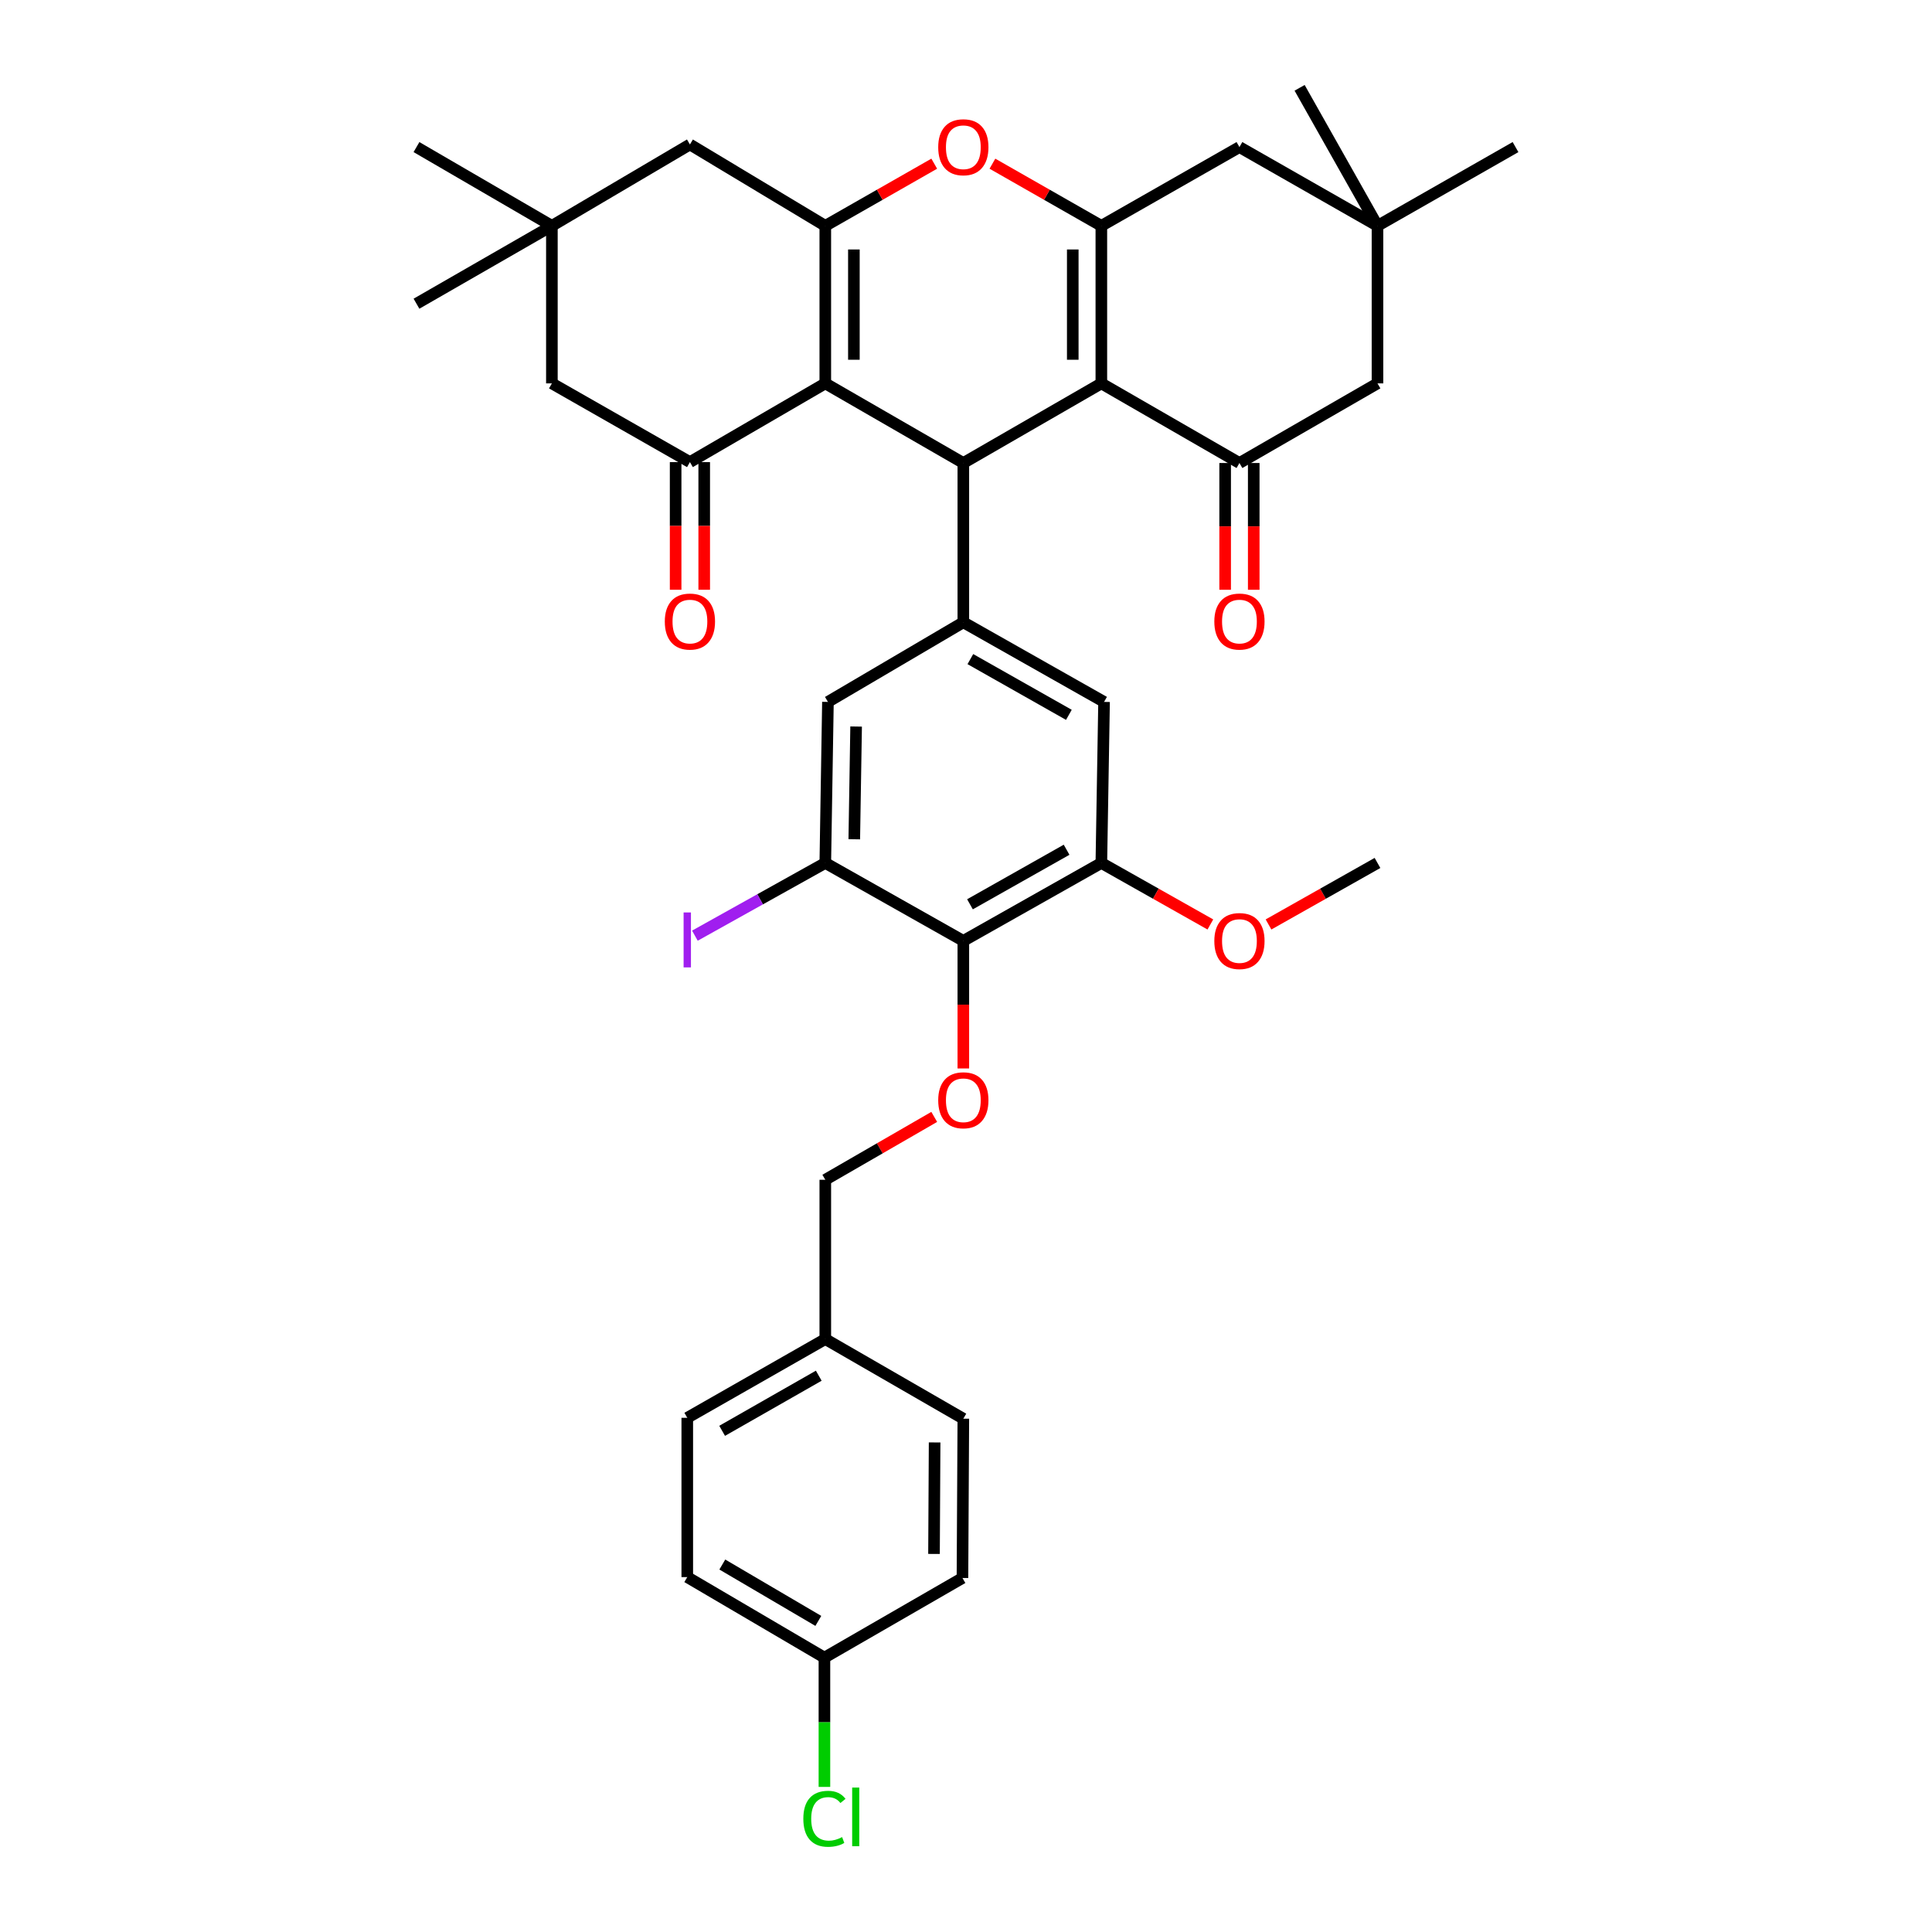 <?xml version='1.0' encoding='iso-8859-1'?>
<svg version='1.1' baseProfile='full'
              xmlns='http://www.w3.org/2000/svg'
                      xmlns:rdkit='http://www.rdkit.org/xml'
                      xmlns:xlink='http://www.w3.org/1999/xlink'
                  xml:space='preserve'
width='1000px' height='1000px' viewBox='0 0 1000 1000'>
<!-- END OF HEADER -->
<rect style='opacity:1.0;fill:#FFFFFF;stroke:none' width='1000' height='1000' x='0' y='0'> </rect>
<path class='bond-1' d='M 427.174,198.438 L 498.619,239.651' style='fill:none;fill-rule:evenodd;stroke:#000000;stroke-width:6px;stroke-linecap:butt;stroke-linejoin:miter;stroke-opacity:1' />
<path class='bond-2' d='M 427.174,198.438 L 427.174,116.899' style='fill:none;fill-rule:evenodd;stroke:#000000;stroke-width:6px;stroke-linecap:butt;stroke-linejoin:miter;stroke-opacity:1' />
<path class='bond-2' d='M 441.97,186.207 L 441.97,129.13' style='fill:none;fill-rule:evenodd;stroke:#000000;stroke-width:6px;stroke-linecap:butt;stroke-linejoin:miter;stroke-opacity:1' />
<path class='bond-6' d='M 427.174,198.438 L 357.102,239.182' style='fill:none;fill-rule:evenodd;stroke:#000000;stroke-width:6px;stroke-linecap:butt;stroke-linejoin:miter;stroke-opacity:1' />
<path class='bond-0' d='M 570.056,198.438 L 498.619,239.651' style='fill:none;fill-rule:evenodd;stroke:#000000;stroke-width:6px;stroke-linecap:butt;stroke-linejoin:miter;stroke-opacity:1' />
<path class='bond-5' d='M 570.056,198.438 L 641.533,239.651' style='fill:none;fill-rule:evenodd;stroke:#000000;stroke-width:6px;stroke-linecap:butt;stroke-linejoin:miter;stroke-opacity:1' />
<path class='bond-38' d='M 570.056,198.438 L 570.056,116.899' style='fill:none;fill-rule:evenodd;stroke:#000000;stroke-width:6px;stroke-linecap:butt;stroke-linejoin:miter;stroke-opacity:1' />
<path class='bond-38' d='M 555.26,186.207 L 555.26,129.13' style='fill:none;fill-rule:evenodd;stroke:#000000;stroke-width:6px;stroke-linecap:butt;stroke-linejoin:miter;stroke-opacity:1' />
<path class='bond-7' d='M 498.619,239.651 L 498.619,322.094' style='fill:none;fill-rule:evenodd;stroke:#000000;stroke-width:6px;stroke-linecap:butt;stroke-linejoin:miter;stroke-opacity:1' />
<path class='bond-4' d='M 427.174,116.899 L 455.368,100.811' style='fill:none;fill-rule:evenodd;stroke:#000000;stroke-width:6px;stroke-linecap:butt;stroke-linejoin:miter;stroke-opacity:1' />
<path class='bond-4' d='M 455.368,100.811 L 483.563,84.722' style='fill:none;fill-rule:evenodd;stroke:#FF0000;stroke-width:6px;stroke-linecap:butt;stroke-linejoin:miter;stroke-opacity:1' />
<path class='bond-14' d='M 427.174,116.899 L 357.102,74.774' style='fill:none;fill-rule:evenodd;stroke:#000000;stroke-width:6px;stroke-linecap:butt;stroke-linejoin:miter;stroke-opacity:1' />
<path class='bond-3' d='M 570.056,116.899 L 541.866,100.811' style='fill:none;fill-rule:evenodd;stroke:#000000;stroke-width:6px;stroke-linecap:butt;stroke-linejoin:miter;stroke-opacity:1' />
<path class='bond-3' d='M 541.866,100.811 L 513.675,84.723' style='fill:none;fill-rule:evenodd;stroke:#FF0000;stroke-width:6px;stroke-linecap:butt;stroke-linejoin:miter;stroke-opacity:1' />
<path class='bond-15' d='M 570.056,116.899 L 641.533,76.13' style='fill:none;fill-rule:evenodd;stroke:#000000;stroke-width:6px;stroke-linecap:butt;stroke-linejoin:miter;stroke-opacity:1' />
<path class='bond-19' d='M 641.533,239.651 L 712.986,198.438' style='fill:none;fill-rule:evenodd;stroke:#000000;stroke-width:6px;stroke-linecap:butt;stroke-linejoin:miter;stroke-opacity:1' />
<path class='bond-20' d='M 634.136,239.651 L 634.136,272.457' style='fill:none;fill-rule:evenodd;stroke:#000000;stroke-width:6px;stroke-linecap:butt;stroke-linejoin:miter;stroke-opacity:1' />
<path class='bond-20' d='M 634.136,272.457 L 634.136,305.264' style='fill:none;fill-rule:evenodd;stroke:#FF0000;stroke-width:6px;stroke-linecap:butt;stroke-linejoin:miter;stroke-opacity:1' />
<path class='bond-20' d='M 648.931,239.651 L 648.931,272.457' style='fill:none;fill-rule:evenodd;stroke:#000000;stroke-width:6px;stroke-linecap:butt;stroke-linejoin:miter;stroke-opacity:1' />
<path class='bond-20' d='M 648.931,272.457 L 648.931,305.264' style='fill:none;fill-rule:evenodd;stroke:#FF0000;stroke-width:6px;stroke-linecap:butt;stroke-linejoin:miter;stroke-opacity:1' />
<path class='bond-18' d='M 357.102,239.182 L 285.657,198.438' style='fill:none;fill-rule:evenodd;stroke:#000000;stroke-width:6px;stroke-linecap:butt;stroke-linejoin:miter;stroke-opacity:1' />
<path class='bond-21' d='M 349.705,239.182 L 349.705,272.217' style='fill:none;fill-rule:evenodd;stroke:#000000;stroke-width:6px;stroke-linecap:butt;stroke-linejoin:miter;stroke-opacity:1' />
<path class='bond-21' d='M 349.705,272.217 L 349.705,305.252' style='fill:none;fill-rule:evenodd;stroke:#FF0000;stroke-width:6px;stroke-linecap:butt;stroke-linejoin:miter;stroke-opacity:1' />
<path class='bond-21' d='M 364.5,239.182 L 364.5,272.217' style='fill:none;fill-rule:evenodd;stroke:#000000;stroke-width:6px;stroke-linecap:butt;stroke-linejoin:miter;stroke-opacity:1' />
<path class='bond-21' d='M 364.5,272.217 L 364.5,305.252' style='fill:none;fill-rule:evenodd;stroke:#FF0000;stroke-width:6px;stroke-linecap:butt;stroke-linejoin:miter;stroke-opacity:1' />
<path class='bond-11' d='M 498.619,322.094 L 428.539,363.307' style='fill:none;fill-rule:evenodd;stroke:#000000;stroke-width:6px;stroke-linecap:butt;stroke-linejoin:miter;stroke-opacity:1' />
<path class='bond-12' d='M 498.619,322.094 L 571.461,363.307' style='fill:none;fill-rule:evenodd;stroke:#000000;stroke-width:6px;stroke-linecap:butt;stroke-linejoin:miter;stroke-opacity:1' />
<path class='bond-12' d='M 502.26,341.153 L 553.249,370.002' style='fill:none;fill-rule:evenodd;stroke:#000000;stroke-width:6px;stroke-linecap:butt;stroke-linejoin:miter;stroke-opacity:1' />
<path class='bond-8' d='M 498.619,486.995 L 570.056,446.662' style='fill:none;fill-rule:evenodd;stroke:#000000;stroke-width:6px;stroke-linecap:butt;stroke-linejoin:miter;stroke-opacity:1' />
<path class='bond-8' d='M 502.06,468.062 L 552.066,439.828' style='fill:none;fill-rule:evenodd;stroke:#000000;stroke-width:6px;stroke-linecap:butt;stroke-linejoin:miter;stroke-opacity:1' />
<path class='bond-13' d='M 498.619,486.995 L 498.619,520.014' style='fill:none;fill-rule:evenodd;stroke:#000000;stroke-width:6px;stroke-linecap:butt;stroke-linejoin:miter;stroke-opacity:1' />
<path class='bond-13' d='M 498.619,520.014 L 498.619,553.033' style='fill:none;fill-rule:evenodd;stroke:#FF0000;stroke-width:6px;stroke-linecap:butt;stroke-linejoin:miter;stroke-opacity:1' />
<path class='bond-39' d='M 498.619,486.995 L 427.174,446.662' style='fill:none;fill-rule:evenodd;stroke:#000000;stroke-width:6px;stroke-linecap:butt;stroke-linejoin:miter;stroke-opacity:1' />
<path class='bond-9' d='M 427.174,446.662 L 428.539,363.307' style='fill:none;fill-rule:evenodd;stroke:#000000;stroke-width:6px;stroke-linecap:butt;stroke-linejoin:miter;stroke-opacity:1' />
<path class='bond-9' d='M 442.172,434.401 L 443.127,376.052' style='fill:none;fill-rule:evenodd;stroke:#000000;stroke-width:6px;stroke-linecap:butt;stroke-linejoin:miter;stroke-opacity:1' />
<path class='bond-22' d='M 427.174,446.662 L 393.424,465.482' style='fill:none;fill-rule:evenodd;stroke:#000000;stroke-width:6px;stroke-linecap:butt;stroke-linejoin:miter;stroke-opacity:1' />
<path class='bond-22' d='M 393.424,465.482 L 359.675,484.302' style='fill:none;fill-rule:evenodd;stroke:#A01EEF;stroke-width:6px;stroke-linecap:butt;stroke-linejoin:miter;stroke-opacity:1' />
<path class='bond-10' d='M 570.056,446.662 L 571.461,363.307' style='fill:none;fill-rule:evenodd;stroke:#000000;stroke-width:6px;stroke-linecap:butt;stroke-linejoin:miter;stroke-opacity:1' />
<path class='bond-24' d='M 570.056,446.662 L 598.269,462.582' style='fill:none;fill-rule:evenodd;stroke:#000000;stroke-width:6px;stroke-linecap:butt;stroke-linejoin:miter;stroke-opacity:1' />
<path class='bond-24' d='M 598.269,462.582 L 626.482,478.502' style='fill:none;fill-rule:evenodd;stroke:#FF0000;stroke-width:6px;stroke-linecap:butt;stroke-linejoin:miter;stroke-opacity:1' />
<path class='bond-23' d='M 483.557,578.107 L 455.366,594.379' style='fill:none;fill-rule:evenodd;stroke:#FF0000;stroke-width:6px;stroke-linecap:butt;stroke-linejoin:miter;stroke-opacity:1' />
<path class='bond-23' d='M 455.366,594.379 L 427.174,610.651' style='fill:none;fill-rule:evenodd;stroke:#000000;stroke-width:6px;stroke-linecap:butt;stroke-linejoin:miter;stroke-opacity:1' />
<path class='bond-37' d='M 357.102,74.774 L 285.657,116.899' style='fill:none;fill-rule:evenodd;stroke:#000000;stroke-width:6px;stroke-linecap:butt;stroke-linejoin:miter;stroke-opacity:1' />
<path class='bond-16' d='M 641.533,76.13 L 712.986,116.899' style='fill:none;fill-rule:evenodd;stroke:#000000;stroke-width:6px;stroke-linecap:butt;stroke-linejoin:miter;stroke-opacity:1' />
<path class='bond-33' d='M 712.986,116.899 L 784.431,76.13' style='fill:none;fill-rule:evenodd;stroke:#000000;stroke-width:6px;stroke-linecap:butt;stroke-linejoin:miter;stroke-opacity:1' />
<path class='bond-34' d='M 712.986,116.899 L 672.677,45.455' style='fill:none;fill-rule:evenodd;stroke:#000000;stroke-width:6px;stroke-linecap:butt;stroke-linejoin:miter;stroke-opacity:1' />
<path class='bond-40' d='M 712.986,116.899 L 712.986,198.438' style='fill:none;fill-rule:evenodd;stroke:#000000;stroke-width:6px;stroke-linecap:butt;stroke-linejoin:miter;stroke-opacity:1' />
<path class='bond-17' d='M 285.657,116.899 L 285.657,198.438' style='fill:none;fill-rule:evenodd;stroke:#000000;stroke-width:6px;stroke-linecap:butt;stroke-linejoin:miter;stroke-opacity:1' />
<path class='bond-32' d='M 285.657,116.899 L 215.569,157.2' style='fill:none;fill-rule:evenodd;stroke:#000000;stroke-width:6px;stroke-linecap:butt;stroke-linejoin:miter;stroke-opacity:1' />
<path class='bond-35' d='M 285.657,116.899 L 215.569,76.13' style='fill:none;fill-rule:evenodd;stroke:#000000;stroke-width:6px;stroke-linecap:butt;stroke-linejoin:miter;stroke-opacity:1' />
<path class='bond-26' d='M 427.174,610.651 L 427.174,693.102' style='fill:none;fill-rule:evenodd;stroke:#000000;stroke-width:6px;stroke-linecap:butt;stroke-linejoin:miter;stroke-opacity:1' />
<path class='bond-36' d='M 656.585,478.499 L 684.786,462.58' style='fill:none;fill-rule:evenodd;stroke:#FF0000;stroke-width:6px;stroke-linecap:butt;stroke-linejoin:miter;stroke-opacity:1' />
<path class='bond-36' d='M 684.786,462.58 L 712.986,446.662' style='fill:none;fill-rule:evenodd;stroke:#000000;stroke-width:6px;stroke-linecap:butt;stroke-linejoin:miter;stroke-opacity:1' />
<path class='bond-25' d='M 426.722,857.987 L 355.729,816.306' style='fill:none;fill-rule:evenodd;stroke:#000000;stroke-width:6px;stroke-linecap:butt;stroke-linejoin:miter;stroke-opacity:1' />
<path class='bond-25' d='M 423.564,838.976 L 373.869,809.799' style='fill:none;fill-rule:evenodd;stroke:#000000;stroke-width:6px;stroke-linecap:butt;stroke-linejoin:miter;stroke-opacity:1' />
<path class='bond-27' d='M 426.722,857.987 L 426.722,891.444' style='fill:none;fill-rule:evenodd;stroke:#000000;stroke-width:6px;stroke-linecap:butt;stroke-linejoin:miter;stroke-opacity:1' />
<path class='bond-27' d='M 426.722,891.444 L 426.722,924.901' style='fill:none;fill-rule:evenodd;stroke:#00CC00;stroke-width:6px;stroke-linecap:butt;stroke-linejoin:miter;stroke-opacity:1' />
<path class='bond-41' d='M 426.722,857.987 L 498.167,816.766' style='fill:none;fill-rule:evenodd;stroke:#000000;stroke-width:6px;stroke-linecap:butt;stroke-linejoin:miter;stroke-opacity:1' />
<path class='bond-30' d='M 427.174,693.102 L 498.619,734.315' style='fill:none;fill-rule:evenodd;stroke:#000000;stroke-width:6px;stroke-linecap:butt;stroke-linejoin:miter;stroke-opacity:1' />
<path class='bond-31' d='M 427.174,693.102 L 355.729,733.855' style='fill:none;fill-rule:evenodd;stroke:#000000;stroke-width:6px;stroke-linecap:butt;stroke-linejoin:miter;stroke-opacity:1' />
<path class='bond-31' d='M 423.788,712.066 L 373.777,740.593' style='fill:none;fill-rule:evenodd;stroke:#000000;stroke-width:6px;stroke-linecap:butt;stroke-linejoin:miter;stroke-opacity:1' />
<path class='bond-28' d='M 498.167,816.766 L 498.619,734.315' style='fill:none;fill-rule:evenodd;stroke:#000000;stroke-width:6px;stroke-linecap:butt;stroke-linejoin:miter;stroke-opacity:1' />
<path class='bond-28' d='M 483.44,804.317 L 483.756,746.601' style='fill:none;fill-rule:evenodd;stroke:#000000;stroke-width:6px;stroke-linecap:butt;stroke-linejoin:miter;stroke-opacity:1' />
<path class='bond-29' d='M 355.729,816.306 L 355.729,733.855' style='fill:none;fill-rule:evenodd;stroke:#000000;stroke-width:6px;stroke-linecap:butt;stroke-linejoin:miter;stroke-opacity:1' />
<path  class='atom-5' d='M 485.619 76.21
Q 485.619 69.41, 488.979 65.61
Q 492.339 61.81, 498.619 61.81
Q 504.899 61.81, 508.259 65.61
Q 511.619 69.41, 511.619 76.21
Q 511.619 83.09, 508.219 87.01
Q 504.819 90.89, 498.619 90.89
Q 492.379 90.89, 488.979 87.01
Q 485.619 83.13, 485.619 76.21
M 498.619 87.69
Q 502.939 87.69, 505.259 84.81
Q 507.619 81.89, 507.619 76.21
Q 507.619 70.65, 505.259 67.85
Q 502.939 65.01, 498.619 65.01
Q 494.299 65.01, 491.939 67.81
Q 489.619 70.61, 489.619 76.21
Q 489.619 81.93, 491.939 84.81
Q 494.299 87.69, 498.619 87.69
' fill='#FF0000'/>
<path  class='atom-14' d='M 485.619 569.493
Q 485.619 562.693, 488.979 558.893
Q 492.339 555.093, 498.619 555.093
Q 504.899 555.093, 508.259 558.893
Q 511.619 562.693, 511.619 569.493
Q 511.619 576.373, 508.219 580.293
Q 504.819 584.173, 498.619 584.173
Q 492.379 584.173, 488.979 580.293
Q 485.619 576.413, 485.619 569.493
M 498.619 580.973
Q 502.939 580.973, 505.259 578.093
Q 507.619 575.173, 507.619 569.493
Q 507.619 563.933, 505.259 561.133
Q 502.939 558.293, 498.619 558.293
Q 494.299 558.293, 491.939 561.093
Q 489.619 563.893, 489.619 569.493
Q 489.619 575.213, 491.939 578.093
Q 494.299 580.973, 498.619 580.973
' fill='#FF0000'/>
<path  class='atom-21' d='M 628.533 321.713
Q 628.533 314.913, 631.893 311.113
Q 635.253 307.313, 641.533 307.313
Q 647.813 307.313, 651.173 311.113
Q 654.533 314.913, 654.533 321.713
Q 654.533 328.593, 651.133 332.513
Q 647.733 336.393, 641.533 336.393
Q 635.293 336.393, 631.893 332.513
Q 628.533 328.633, 628.533 321.713
M 641.533 333.193
Q 645.853 333.193, 648.173 330.313
Q 650.533 327.393, 650.533 321.713
Q 650.533 316.153, 648.173 313.353
Q 645.853 310.513, 641.533 310.513
Q 637.213 310.513, 634.853 313.313
Q 632.533 316.113, 632.533 321.713
Q 632.533 327.433, 634.853 330.313
Q 637.213 333.193, 641.533 333.193
' fill='#FF0000'/>
<path  class='atom-22' d='M 344.102 321.713
Q 344.102 314.913, 347.462 311.113
Q 350.822 307.313, 357.102 307.313
Q 363.382 307.313, 366.742 311.113
Q 370.102 314.913, 370.102 321.713
Q 370.102 328.593, 366.702 332.513
Q 363.302 336.393, 357.102 336.393
Q 350.862 336.393, 347.462 332.513
Q 344.102 328.633, 344.102 321.713
M 357.102 333.193
Q 361.422 333.193, 363.742 330.313
Q 366.102 327.393, 366.102 321.713
Q 366.102 316.153, 363.742 313.353
Q 361.422 310.513, 357.102 310.513
Q 352.782 310.513, 350.422 313.313
Q 348.102 316.113, 348.102 321.713
Q 348.102 327.433, 350.422 330.313
Q 352.782 333.193, 357.102 333.193
' fill='#FF0000'/>
<path  class='atom-23' d='M 353.829 472.282
L 357.629 472.282
L 357.629 500.722
L 353.829 500.722
L 353.829 472.282
' fill='#A01EEF'/>
<path  class='atom-25' d='M 628.533 487.075
Q 628.533 480.275, 631.893 476.475
Q 635.253 472.675, 641.533 472.675
Q 647.813 472.675, 651.173 476.475
Q 654.533 480.275, 654.533 487.075
Q 654.533 493.955, 651.133 497.875
Q 647.733 501.755, 641.533 501.755
Q 635.293 501.755, 631.893 497.875
Q 628.533 493.995, 628.533 487.075
M 641.533 498.555
Q 645.853 498.555, 648.173 495.675
Q 650.533 492.755, 650.533 487.075
Q 650.533 481.515, 648.173 478.715
Q 645.853 475.875, 641.533 475.875
Q 637.213 475.875, 634.853 478.675
Q 632.533 481.475, 632.533 487.075
Q 632.533 492.795, 634.853 495.675
Q 637.213 498.555, 641.533 498.555
' fill='#FF0000'/>
<path  class='atom-28' d='M 415.802 941.402
Q 415.802 934.362, 419.082 930.682
Q 422.402 926.962, 428.682 926.962
Q 434.522 926.962, 437.642 931.082
L 435.002 933.242
Q 432.722 930.242, 428.682 930.242
Q 424.402 930.242, 422.122 933.122
Q 419.882 935.962, 419.882 941.402
Q 419.882 947.002, 422.202 949.882
Q 424.562 952.762, 429.122 952.762
Q 432.242 952.762, 435.882 950.882
L 437.002 953.882
Q 435.522 954.842, 433.282 955.402
Q 431.042 955.962, 428.562 955.962
Q 422.402 955.962, 419.082 952.202
Q 415.802 948.442, 415.802 941.402
' fill='#00CC00'/>
<path  class='atom-28' d='M 441.082 925.242
L 444.762 925.242
L 444.762 955.602
L 441.082 955.602
L 441.082 925.242
' fill='#00CC00'/>
</svg>

